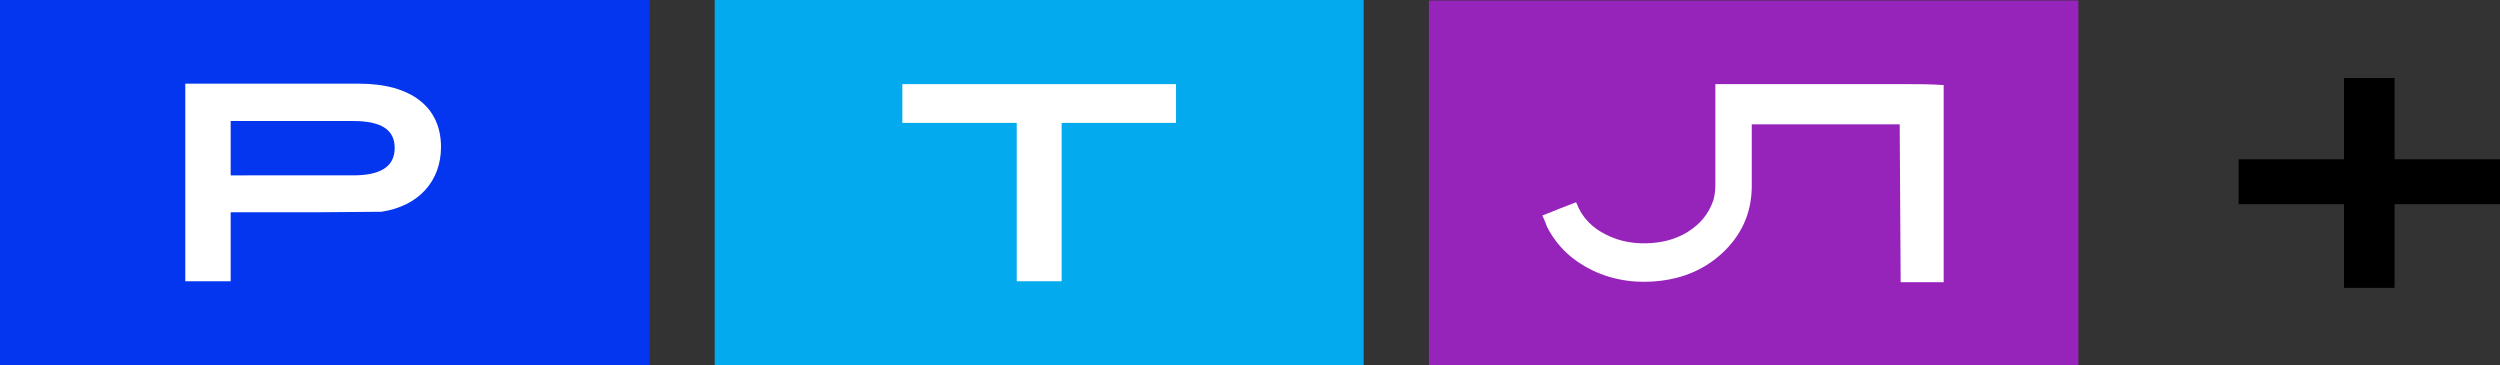 <?xml version="1.0" encoding="utf-8"?>
<!-- Generator: Adobe Illustrator 25.2.3, SVG Export Plug-In . SVG Version: 6.00 Build 0)  -->
<svg version="1.1" id="Шар_1" xmlns="http://www.w3.org/2000/svg" xmlns:xlink="http://www.w3.org/1999/xlink" x="0px" y="0px"
	 viewBox="0 0 528.9 77.3" style="enable-background:new 0 0 528.9 77.3;" xml:space="preserve">
<rect x="0" y="0" width="528.9" height="77.3" fill="#333333" stroke="none"/>
<style type="text/css">
	.st0{fill-rule:evenodd;clip-rule:evenodd;fill:#0336EE;}
	.st1{fill-rule:evenodd;clip-rule:evenodd;fill:#FFFFFF;}
	.st2{fill-rule:evenodd;clip-rule:evenodd;fill:#03AAED;}
	.st3{fill-rule:evenodd;clip-rule:evenodd;fill:#9624BB;}
	.st4{fill:#FFFFFF;}
</style>
<g>
	<g>
		<rect class="st0" width="137.4" height="77.3"/>
		<path class="st1" d="M74.7,37.1c5.9,0,8.8-1.9,8.8-5.8s-2.9-5.7-8.8-5.7H48.8v11.5H74.7z M67.9,44.9H48.8v14.6h-9.6V17.7h36.7
			c11.2,0,17.4,5,17.4,13.4c0,7.2-4.7,12.5-12.6,13.7"/>
	</g>
	<g>
		<rect x="151.2" class="st2" width="137.3" height="77.3"/>
		<polygon class="st1" points="215.1,26 190.9,26 190.9,17.8 248.8,17.8 248.8,26 224.6,26 224.6,59.5 215.1,59.5 		"/>
	</g>
	<g>
		<g>
			<rect x="302.3" y="0.1" class="st3" width="137.4" height="77.3"/>
		</g>
	</g>
	<polygon points="528.9,33.7 528.9,43.2 506.6,43.2 506.6,60.9 495.9,60.9 495.9,43.2 473.6,43.2 473.6,33.7 495.9,33.7 495.9,16.5 
		506.6,16.5 506.6,33.7 	"/>
	<g>
		<path class="st4" d="M403.4,17.8C403.4,17.8,403.4,17.7,403.4,17.8c-11,0-22,0-33,0l0,0c-2.5,0-5,0-7.5,0c0,0.2,0,0.4,0,0.5
			c0,6.9,0,13.8,0,20.7c0,1.1-0.1,2.2-0.4,3.3c-1,3-2.9,5.2-5.5,6.8c-2.3,1.4-4.8,2.1-7.4,2.3c-3.4,0.3-6.8-0.2-9.9-1.8
			c-2.8-1.4-5-3.5-6.2-6.7l-0.1-0.1c-2.3,0.9-4.7,1.8-7.1,2.8c0.4,0.8,0.7,1.6,1,2.4c2.2,4.3,5.5,7.2,9.6,9.2
			c4.6,2.2,9.5,2.8,14.5,2.2c4.8-0.6,9.2-2.4,12.9-5.8c4-3.7,6.2-8.3,6.3-13.9c0-4.5,0-8.9,0-13.4c11,0,20.3,0,31.3,0l0.2,33.4
			c2.5,0,6.6,0,9.1,0c0-11.1,0-22.3,0-33.4c0-2.8,0-5.6,0-8.3l0,0C408.4,17.8,405.9,17.8,403.4,17.8z"/>
	</g>
</g>
</svg>
